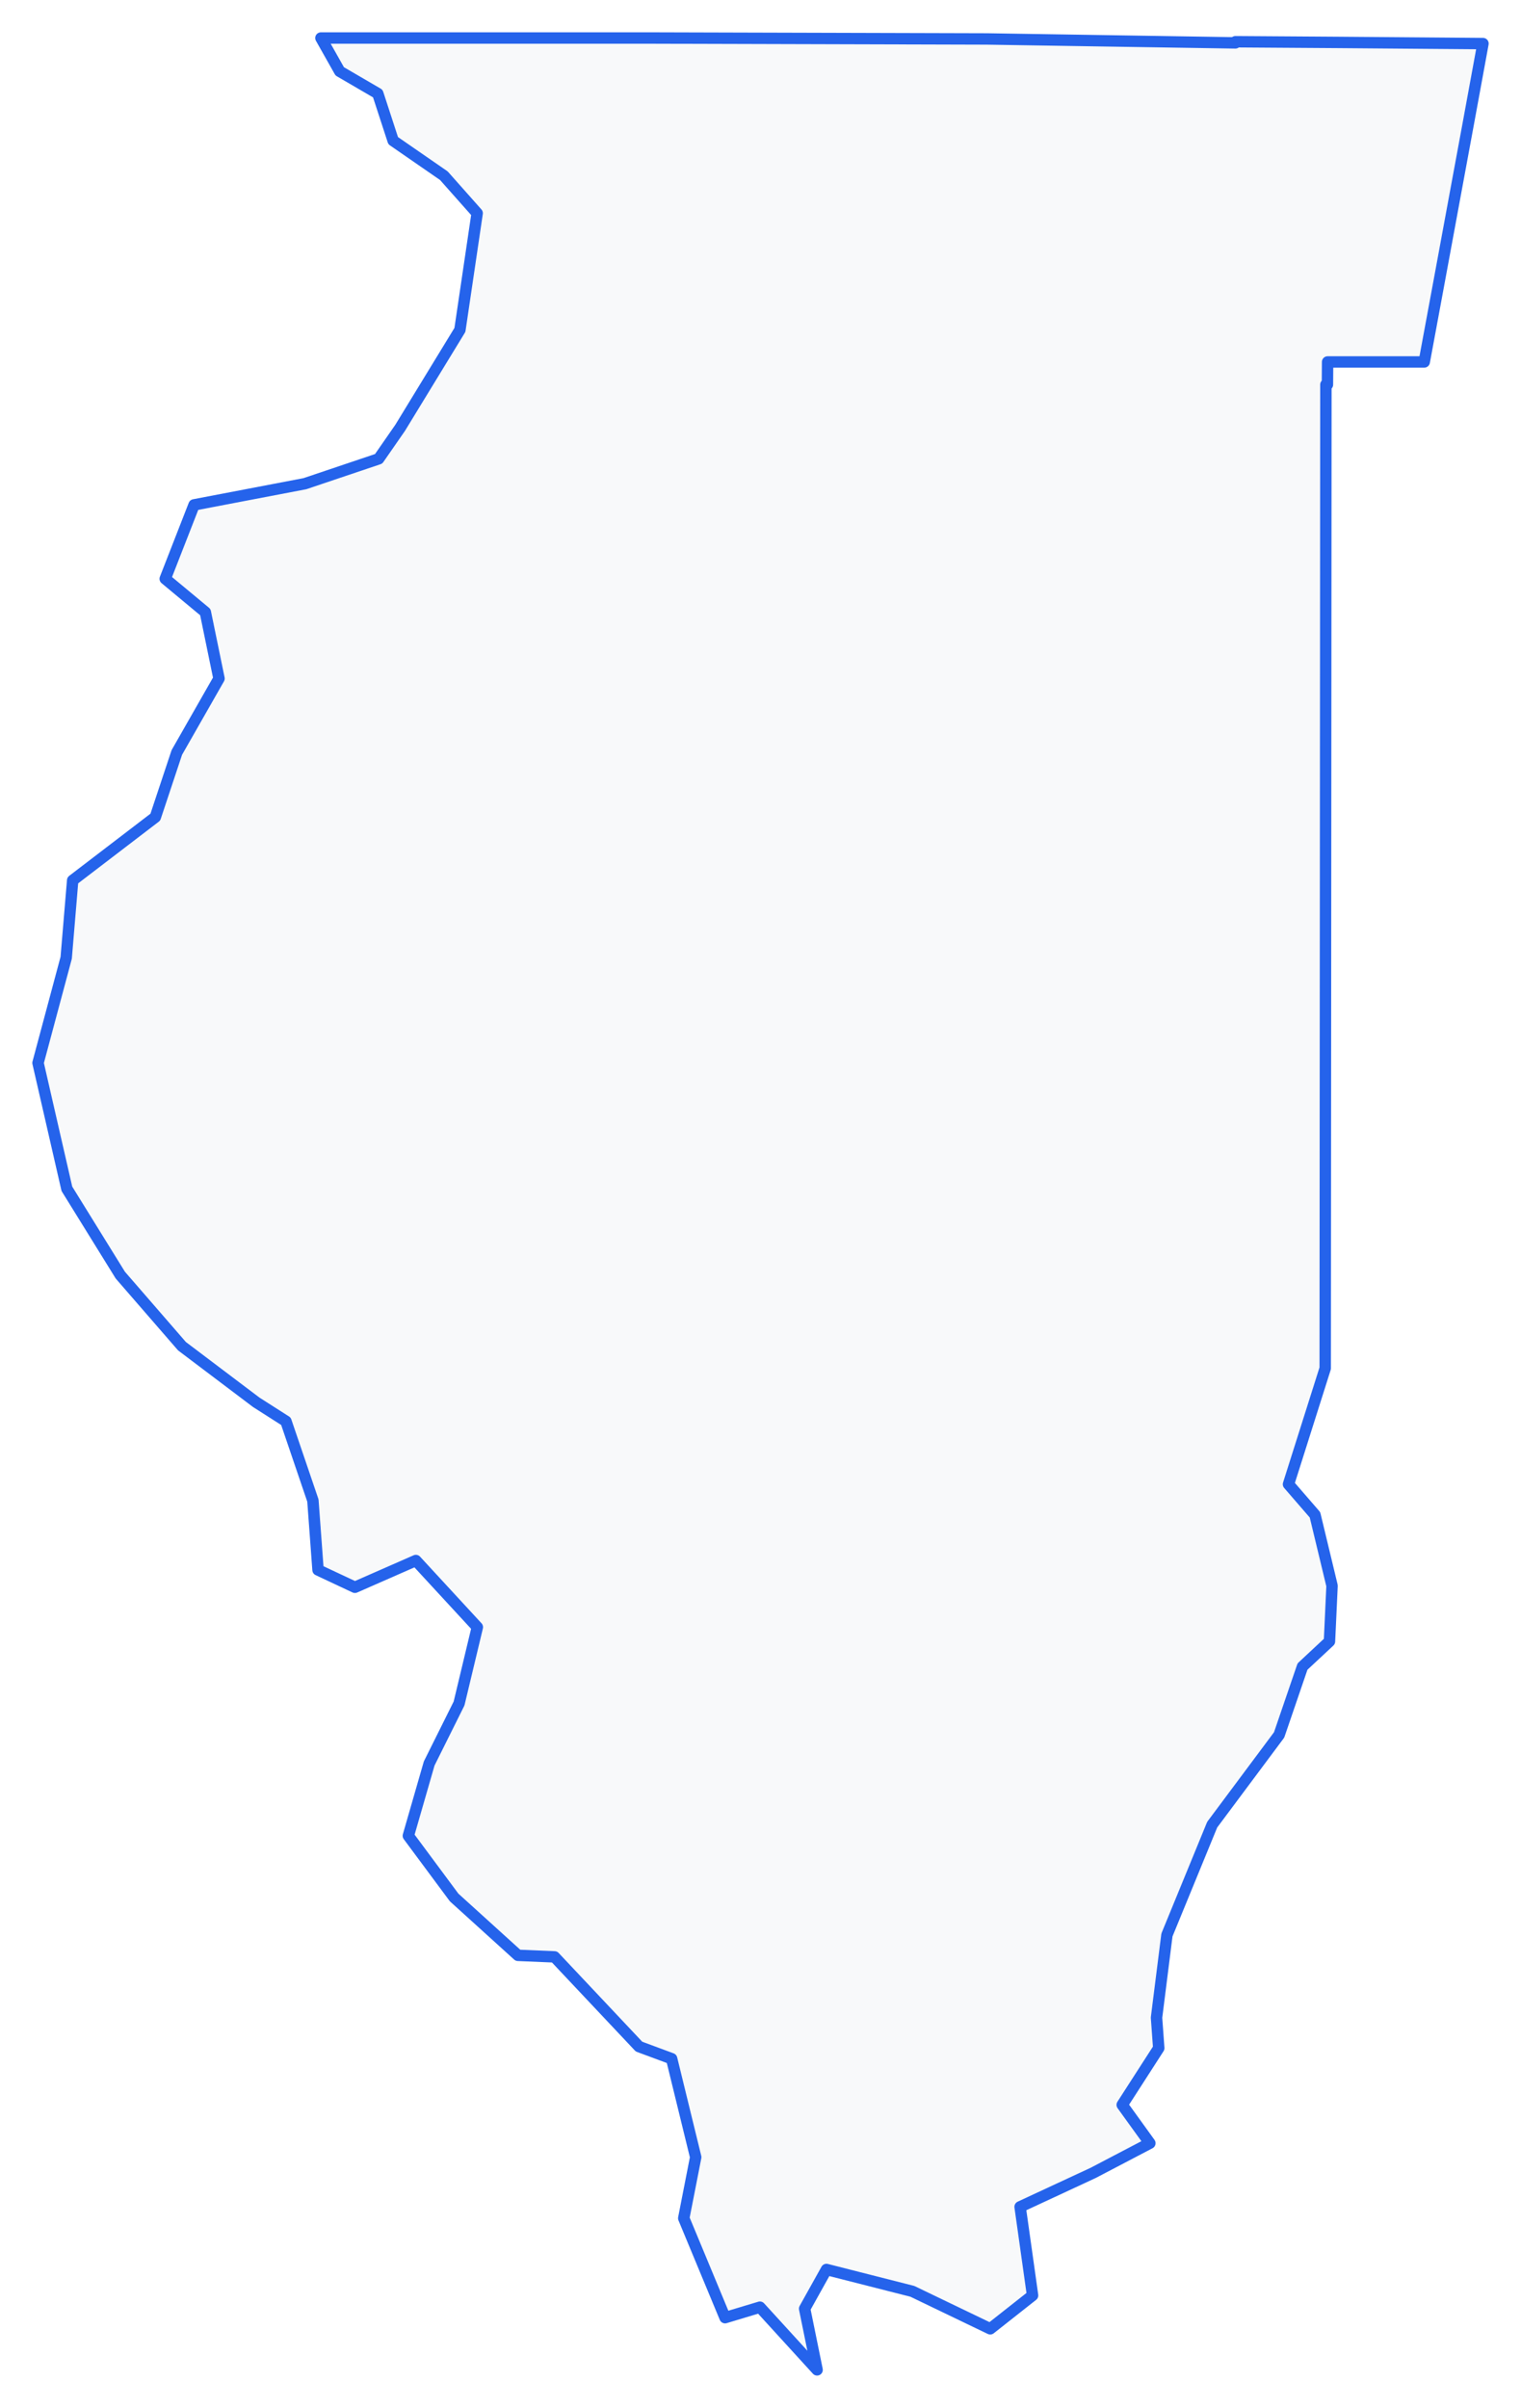 <!-- Obrysová mapa: Illinois -->
<svg viewBox="0 0 200 316.624" width="200" height="316.624" xmlns="http://www.w3.org/2000/svg"><desc>Silueta a hranice štátu Illinois, vektorová mapa.</desc><style>
            .country-outline { 
                fill: #f8f9fa; 
                stroke: #2563eb; 
                stroke-width: 1.5; 
                stroke-linejoin: round;
                stroke-linecap: round;
                transition: all 0.3s ease;
            }
            .country-outline:hover { 
                fill: #e3f2fd; 
                stroke: #1d4ed8; 
                stroke-width: 2;
            }
        </style><path d="M 42.2,5 85.508,5 129.78,5.122 162.446,5.639 162.446,5.488 175.894,5.578 195,5.732 193.07,16.251 191.138,26.708 189.208,37.168 187.277,47.595 180.9,47.595 174.57,47.595 174.548,50.575 174.345,50.575 174.3,115.823 174.255,179.923 169.428,195.172 172.909,199.193 175.154,208.518 174.816,215.835 171.269,219.143 168.194,228.133 159.393,239.936 153.443,254.441 152.074,265.312 152.366,269.317 147.562,276.777 151.198,281.819 143.745,285.723 134.136,290.188 135.775,301.835 130.208,306.226 119.97,301.3 108.677,298.426 105.803,303.581 107.442,311.624 99.921,303.383 95.341,304.763 89.908,291.685 91.48,283.658 88.314,270.709 84.026,269.119 72.913,257.319 68.109,257.118 59.712,249.507 53.695,241.396 56.434,231.89 60.363,224 62.766,213.964 54.683,205.2 46.668,208.719 41.819,206.442 41.145,197.314 37.598,186.888 33.692,184.394 23.925,177.017 15.821,167.673 8.794,156.319 5,139.768 8.704,125.943 9.557,115.764 20.423,107.452 23.252,98.943 28.797,89.224 27.001,80.494 21.725,76.108 25.519,66.389 40.09,63.603 49.788,60.335 52.618,56.254 60.476,43.38 62.743,28.04 58.365,23.105 51.697,18.496 49.677,12.301 44.67,9.382 42.2,5 Z" class="country-outline" /></svg>